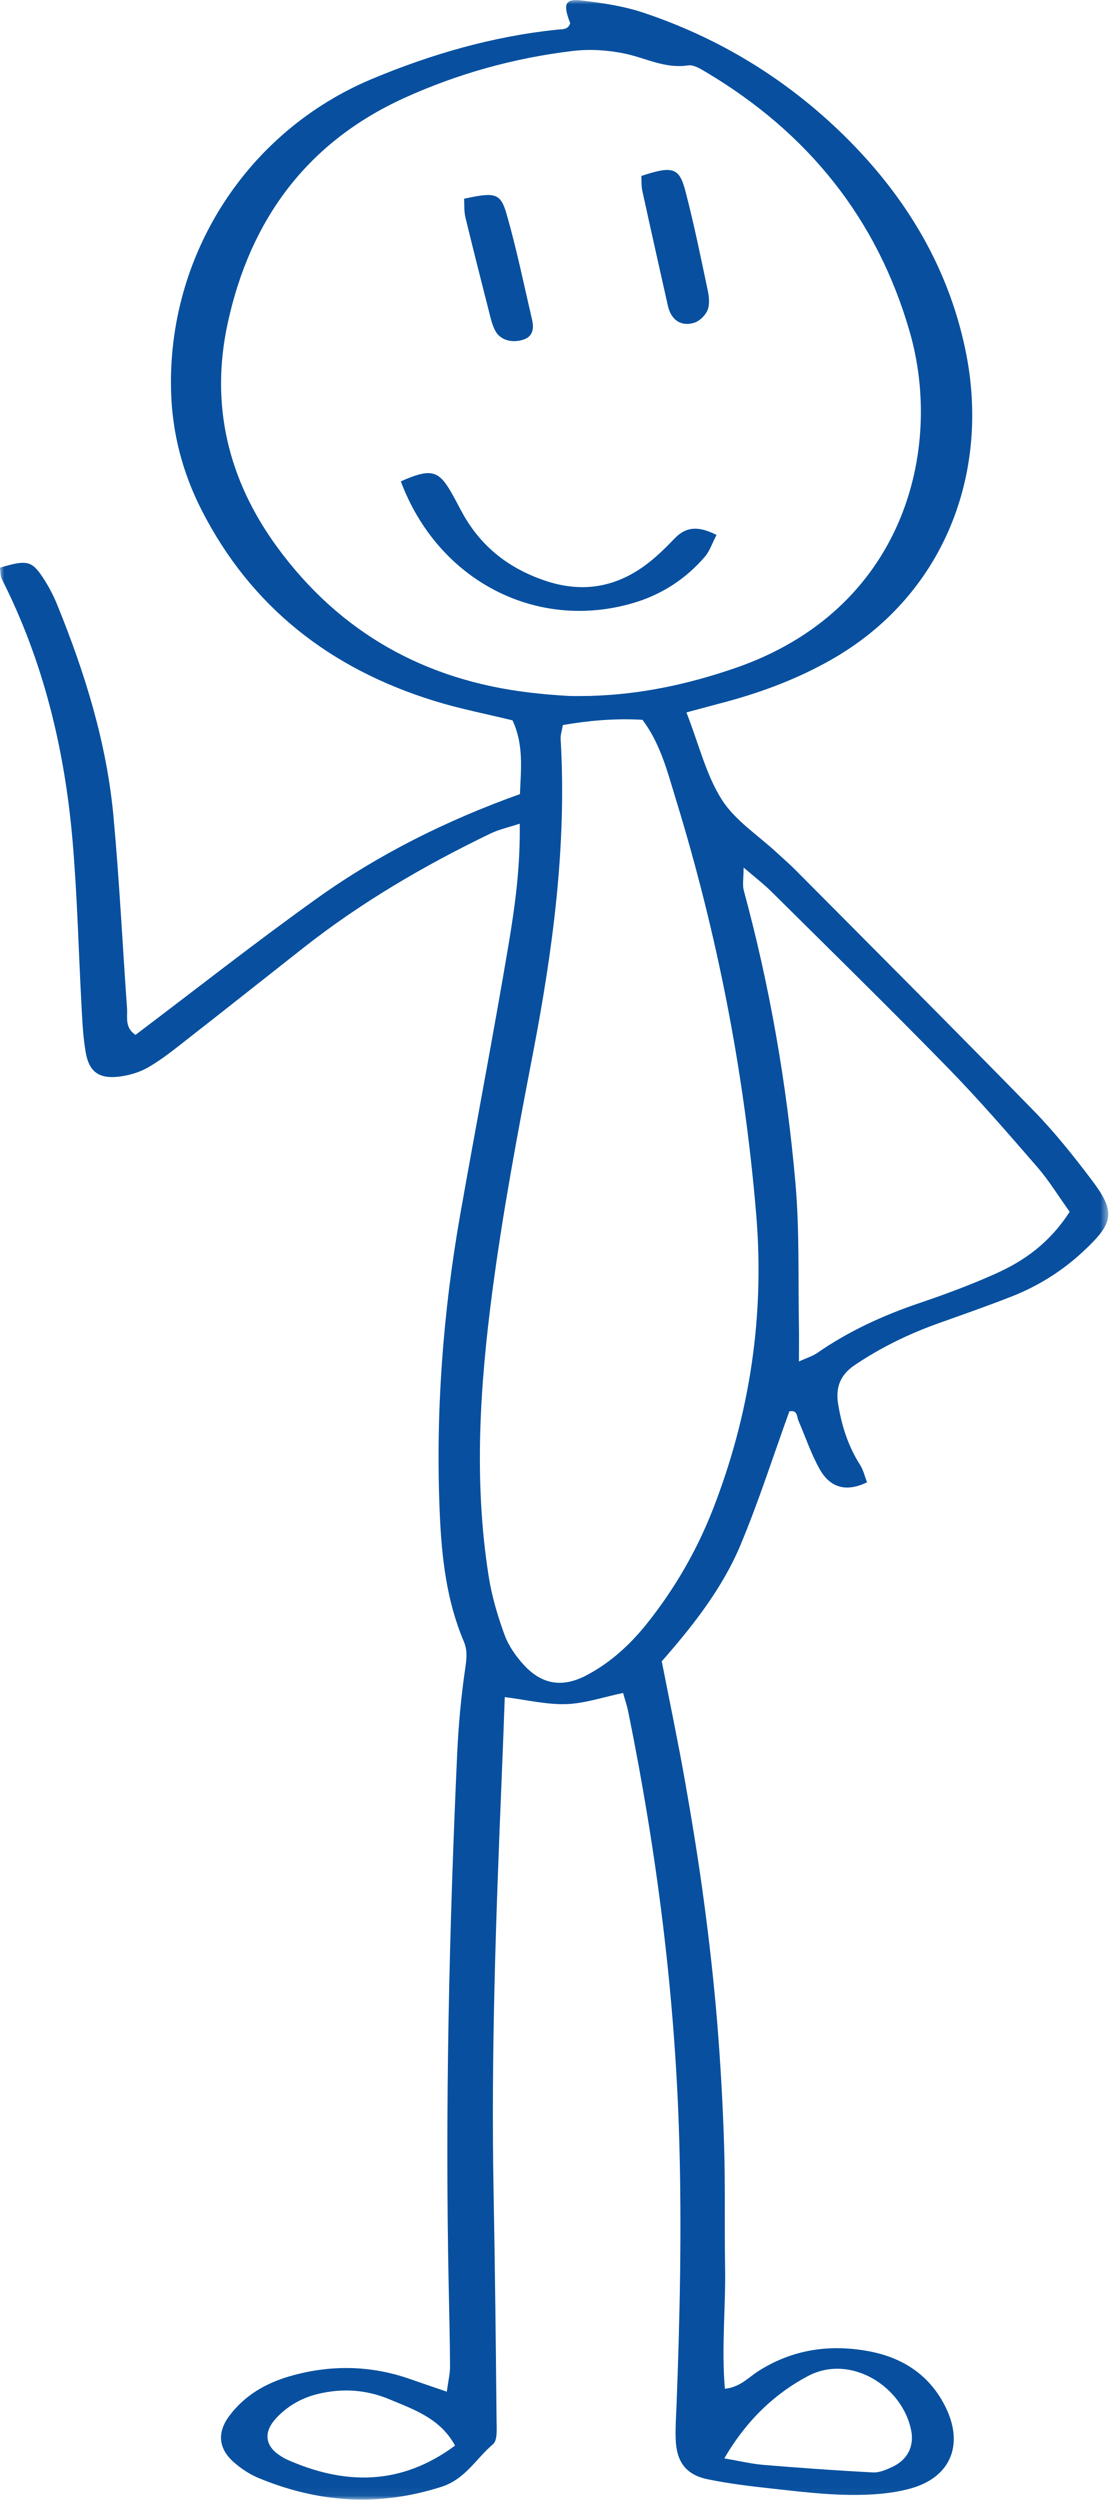 <?xml version="1.0" encoding="UTF-8"?> <svg xmlns="http://www.w3.org/2000/svg" width="131" height="294" viewBox="0 0 131 294" fill="none"><mask id="mask0_234_384" style="mask-type:luminance" maskUnits="userSpaceOnUse" x="0" y="0" width="131" height="294"><path d="M130.45 0H0V293.954H130.45V0Z" fill="white"></path></mask><g mask="url(#mask0_234_384)"><path d="M53.559 287.619C51.825 284.432 48.774 283.402 45.851 282.18C43.111 281.029 40.283 280.854 37.431 281.541C35.546 281.996 33.885 282.923 32.535 284.36C31.017 285.974 31.145 287.588 32.91 288.762C33.174 288.937 33.445 289.105 33.733 289.241C40.603 292.3 47.209 292.324 53.559 287.619ZM85.255 289.121C87.108 289.441 88.49 289.776 89.88 289.888C94.169 290.239 98.467 290.551 102.756 290.775C103.499 290.815 104.314 290.455 105.025 290.128C106.806 289.305 107.621 287.699 107.245 285.83C106.207 280.638 100.112 276.804 95.112 279.432C91.477 281.349 88.003 284.384 85.255 289.121ZM125.905 142.52C124.531 140.603 123.445 138.821 122.103 137.272C118.644 133.286 115.193 129.292 111.503 125.522C104.689 118.548 97.716 111.718 90.79 104.857C89.904 103.978 88.913 103.219 87.523 102.029C87.523 103.331 87.364 104.074 87.547 104.737C90.615 116.032 92.604 127.518 93.626 139.157C94.113 144.716 93.93 150.332 94.034 155.923C94.057 157.185 94.034 158.456 94.034 160.117C94.888 159.726 95.615 159.51 96.198 159.111C99.912 156.538 103.954 154.693 108.22 153.247C111.239 152.225 114.251 151.107 117.158 149.805C120.537 148.295 123.517 146.202 125.897 142.52M75.637 84.656C72.45 84.464 69.343 84.735 66.244 85.271C66.124 86.005 65.956 86.469 65.988 86.916C66.723 99.457 65.061 111.774 62.697 124.052C60.916 133.302 59.174 142.576 57.944 151.913C56.482 163.017 55.756 174.2 57.513 185.359C57.88 187.707 58.567 190.032 59.382 192.26C59.861 193.57 60.74 194.816 61.691 195.847C63.839 198.163 66.268 198.491 69.055 197.013C71.931 195.495 74.263 193.323 76.26 190.798C79.456 186.765 82.004 182.355 83.889 177.555C88.266 166.356 90.008 154.781 89.001 142.783C87.611 126.161 84.44 109.889 79.535 93.953C78.561 90.774 77.738 87.491 75.629 84.664M69.606 81.836C75.414 81.676 81.013 80.462 86.485 78.585C106.423 71.747 111.056 52.912 107.086 39.069C103.251 25.697 95.064 15.608 83.154 8.515C82.491 8.116 81.644 7.589 80.973 7.692C78.289 8.108 75.997 6.814 73.529 6.302C71.532 5.887 69.391 5.751 67.37 5.999C60.508 6.822 53.87 8.667 47.592 11.519C36.145 16.719 29.444 25.833 26.808 37.982C24.715 47.6 26.839 56.418 32.599 64.31C39.98 74.415 50.028 80.015 62.425 81.46C63.855 81.628 65.285 81.748 66.723 81.836C67.681 81.892 68.64 81.844 69.599 81.844M80.79 83.777C82.275 87.579 83.106 91.134 84.951 94.033C86.525 96.518 89.265 98.259 91.485 100.328C92.188 100.983 92.923 101.606 93.594 102.285C102.956 111.703 112.35 121.096 121.632 130.594C124.084 133.102 126.296 135.874 128.421 138.678C131.361 142.552 131.137 143.79 127.487 147.185C124.994 149.509 122.151 151.274 118.996 152.505C116.168 153.615 113.3 154.613 110.433 155.636C106.95 156.882 103.659 158.48 100.584 160.556C98.914 161.683 98.339 163.144 98.642 165.077C99.05 167.634 99.809 170.046 101.215 172.251C101.606 172.858 101.774 173.609 102.053 174.327C99.505 175.566 97.668 174.879 96.494 172.818C95.479 171.028 94.824 169.039 94.001 167.146C93.778 166.643 93.89 165.772 92.907 165.988C91.006 171.236 89.313 176.548 87.172 181.668C84.999 186.86 81.501 191.262 77.89 195.383C78.856 200.312 79.839 205.001 80.67 209.722C81.501 214.443 82.267 219.187 82.898 223.94C83.513 228.533 84.025 233.15 84.408 237.775C84.799 242.56 85.071 247.353 85.223 252.153C85.375 256.954 85.263 261.755 85.343 266.555C85.43 271.292 84.903 276.037 85.319 280.934C87.116 280.75 88.091 279.6 89.249 278.865C93.251 276.317 97.58 275.678 102.149 276.5C106.127 277.219 109.314 279.216 111.207 282.915C113.516 287.412 111.966 291.35 107.134 292.676C104.865 293.299 102.397 293.443 100.024 293.419C96.997 293.387 93.962 293.011 90.934 292.684C88.394 292.404 85.838 292.101 83.338 291.589C80.742 291.062 79.615 289.545 79.528 286.845C79.48 285.567 79.567 284.289 79.623 283.002C80.023 272.602 80.246 262.218 79.951 251.802C79.472 234.788 77.331 218.005 73.952 201.35C73.8 200.592 73.544 199.857 73.337 199.106C70.98 199.593 68.824 200.344 66.643 200.416C64.343 200.488 62.018 199.921 59.414 199.593C59.286 202.988 59.174 206.167 59.039 209.346C58.368 225.498 57.792 241.649 58.096 257.825C58.264 266.787 58.36 275.75 58.447 284.712C58.456 285.646 58.567 286.996 58.032 287.452C56.035 289.137 54.781 291.566 51.929 292.476C44.541 294.825 37.423 294.345 30.378 291.406C29.364 290.982 28.397 290.335 27.558 289.608C25.689 287.979 25.521 286.07 27.015 284.089C28.82 281.7 31.289 280.271 34.124 279.456C38.877 278.09 43.598 278.154 48.287 279.799C49.621 280.271 50.963 280.718 52.592 281.277C52.744 280.095 52.968 279.2 52.968 278.306C52.952 275.102 52.872 271.907 52.808 268.704C52.385 247.896 52.864 227.095 53.806 206.303C53.958 202.948 54.262 199.593 54.749 196.27C54.917 195.12 55.045 194.121 54.589 193.043C52.552 188.25 51.985 183.162 51.762 178.034C51.25 166.156 52.129 154.366 54.198 142.664C56.067 132.112 58.088 121.591 59.869 111.024C60.628 106.486 61.251 101.893 61.171 96.869C59.797 97.324 58.727 97.548 57.769 98.011C49.964 101.766 42.512 106.119 35.69 111.487C31.161 115.049 26.648 118.628 22.103 122.175C20.593 123.357 19.091 124.579 17.438 125.53C16.375 126.145 15.073 126.512 13.843 126.64C11.623 126.863 10.496 126.009 10.105 123.852C9.793 122.135 9.705 120.361 9.61 118.604C9.25 112.054 9.106 105.488 8.547 98.962C7.629 88.202 5.136 77.826 0.224 68.121C0.024 67.729 0.064 67.21 -0.008 66.763C3.076 65.844 3.691 65.924 4.945 67.769C5.656 68.816 6.263 69.966 6.742 71.14C10.009 79.176 12.573 87.419 13.364 96.094C14.051 103.579 14.418 111.095 14.954 118.596C15.025 119.626 14.65 120.825 15.944 121.711C23.061 116.343 30.067 110.824 37.319 105.648C44.612 100.44 52.608 96.462 61.195 93.394C61.315 90.439 61.659 87.587 60.325 84.719C57.273 83.969 54.134 83.37 51.099 82.427C38.925 78.657 29.547 71.428 23.7 59.933C21.495 55.588 20.281 50.979 20.138 46.106C19.658 30.098 29.02 15.449 43.806 9.274C50.771 6.366 57.976 4.282 65.525 3.491C66.108 3.427 66.859 3.547 67.114 2.732C66.252 0.511 66.483 -0.16 68.352 0.048C70.869 0.328 73.441 0.719 75.829 1.526C84.44 4.417 92.1 9.026 98.674 15.289C106.135 22.406 111.479 30.897 113.612 41.074C116.695 55.708 111.008 70.15 97.764 77.626C93.978 79.767 89.96 81.301 85.774 82.451C84.24 82.866 82.707 83.274 80.766 83.793" fill="#08509F"></path><path d="M47.176 56.61C51.562 68.344 63.232 74.311 74.639 70.885C77.938 69.894 80.726 68.073 82.962 65.477C83.537 64.806 83.825 63.887 84.336 62.913C82.339 61.906 80.829 61.826 79.384 63.344C78.281 64.494 77.131 65.621 75.853 66.547C72.243 69.159 68.328 69.726 64.055 68.257C59.941 66.843 56.754 64.39 54.589 60.62C53.958 59.51 53.415 58.344 52.728 57.273C51.45 55.3 50.412 55.164 47.184 56.61" fill="#08509F"></path><path d="M75.486 20.696C75.517 21.255 75.47 21.878 75.605 22.462C76.588 26.967 77.602 31.464 78.609 35.961C78.976 37.607 80.135 38.445 81.716 37.958C82.355 37.758 83.042 37.071 83.29 36.448C83.553 35.761 83.457 34.859 83.29 34.092C82.467 30.202 81.676 26.304 80.67 22.462C79.943 19.682 79.144 19.482 75.478 20.696" fill="#08509F"></path><path d="M54.621 23.372C54.669 24.083 54.605 24.858 54.781 25.569C55.747 29.571 56.77 33.557 57.784 37.551C57.904 38.006 58.064 38.461 58.279 38.877C58.823 39.947 60.181 40.403 61.594 39.947C62.737 39.58 62.857 38.629 62.633 37.639C61.666 33.477 60.804 29.283 59.63 25.186C58.911 22.677 58.256 22.581 54.621 23.372Z" fill="#08509F"></path></g></svg> 